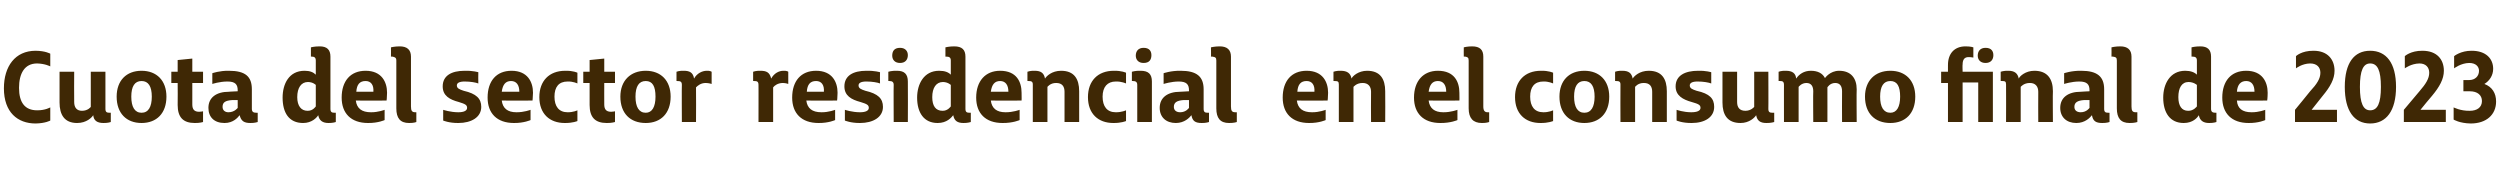 <?xml version="1.0" standalone="no"?><!DOCTYPE svg PUBLIC "-//W3C//DTD SVG 1.1//EN" "http://www.w3.org/Graphics/SVG/1.1/DTD/svg11.dtd"><svg xmlns="http://www.w3.org/2000/svg" version="1.1" width="512.2px" height="37px" viewBox="0 -10 512.2 37" style="top:-10px">  <desc>Cuota del sector residencial en el consumo final de 2023</desc>  <defs/>  <g id="Polygon108503">    <path d="M 0.8 8.1 C 0.8 3.6 3.1 0.4 7.3 0.4 C 9.32 0.42 10.3 1 10.3 1 L 10.3 3.6 C 10.3 3.6 9.26 3.04 7.6 3 C 5 3 3.9 5.1 3.9 8 C 3.9 11 5.1 12.6 7.6 12.6 C 9.28 12.62 10.3 12 10.3 12 L 10.3 14.7 C 10.3 14.7 9.34 15.26 7.3 15.3 C 3.6 15.3 0.8 13 0.8 8.1 Z M 12.2 11 C 12.18 10.98 12.2 4.7 12.2 4.7 L 15.2 4.7 C 15.2 4.7 15.16 10.86 15.2 10.9 C 15.2 12 15.7 12.7 16.8 12.7 C 18.04 12.7 18.6 11.9 18.6 11.9 L 18.6 4.7 L 21.6 4.7 C 21.6 4.7 21.6 12.34 21.6 12.3 C 21.6 13 21.9 13.1 22.5 13.1 C 22.5 13.12 22.7 13.1 22.7 13.1 L 22.7 15 C 22.7 15 22.12 15.22 21.2 15.2 C 19.9 15.2 19.2 14.7 19.1 13.6 C 18.8 14.1 17.7 15.2 15.8 15.2 C 13.2 15.2 12.2 13.5 12.2 11 Z M 23.9 9.8 C 23.9 6.5 25.9 4.5 29 4.5 C 32.1 4.5 34.1 6.5 34.1 9.8 C 34.1 13.2 32.1 15.2 29 15.2 C 25.9 15.2 23.9 13.2 23.9 9.8 Z M 31.1 9.8 C 31.1 7.7 30.4 6.6 29 6.6 C 27.6 6.6 26.9 7.7 26.9 9.8 C 26.9 11.9 27.6 13.1 29 13.1 C 30.4 13.1 31.1 11.9 31.1 9.8 Z M 36.4 11.5 C 36.44 11.48 36.4 7 36.4 7 L 35.1 7 L 35.1 4.7 L 36.4 4.7 L 36.4 2.3 L 39.4 2 L 39.4 4.7 L 41.6 4.7 L 41.6 7 L 39.4 7 C 39.4 7 39.4 11.42 39.4 11.4 C 39.4 12.4 39.8 12.9 40.8 12.9 C 41.24 12.9 41.6 12.8 41.6 12.8 L 41.6 15 C 41.6 15 40.94 15.22 39.9 15.2 C 37.5 15.2 36.4 14 36.4 11.5 Z M 49.1 13.6 C 48.7 14.1 47.8 15.2 46 15.2 C 43.9 15.2 42.7 14 42.7 12.1 C 42.7 10 44.3 8.8 46.9 8.8 C 46.86 8.78 48.7 8.7 48.7 8.7 C 48.7 8.7 48.68 8.5 48.7 8.5 C 48.7 7.3 48.2 6.7 46.6 6.7 C 45 6.7 43.5 7.2 43.5 7.2 L 43.5 5 C 43.5 5 45 4.46 46.9 4.5 C 50.3 4.5 51.6 5.7 51.6 8.3 C 51.6 8.3 51.6 12.3 51.6 12.3 C 51.6 13 52 13.1 52.6 13.1 C 52.56 13.12 52.8 13.1 52.8 13.1 L 52.8 15 C 52.8 15 52.16 15.22 51.3 15.2 C 50 15.2 49.4 14.8 49.1 13.6 Z M 48.7 12.1 L 48.7 10.5 C 48.7 10.5 47.6 10.52 47.6 10.5 C 46.1 10.6 45.6 11 45.6 11.9 C 45.6 12.6 46.1 13 46.8 13 C 48.08 13 48.7 12.1 48.7 12.1 Z M 65.2 13.6 C 64.9 14.1 63.9 15.2 62.1 15.2 C 59.2 15.2 57.9 13.1 57.9 10 C 57.9 7.2 59.2 4.5 62.4 4.5 C 63.5 4.5 64.2 4.8 64.7 5.3 C 64.7 5.3 64.7 2.4 64.7 2.4 C 64.7 1.8 64.4 1.6 63.9 1.6 C 63.86 1.62 63.7 1.6 63.7 1.6 L 63.7 -0.3 C 63.7 -0.3 64.4 -0.5 65.5 -0.5 C 67 -0.5 67.7 0.2 67.7 1.6 C 67.7 1.6 67.7 12.3 67.7 12.3 C 67.7 13 68 13.1 68.6 13.1 C 68.64 13.1 68.8 13.1 68.8 13.1 L 68.8 15 C 68.8 15 68.18 15.22 67.3 15.2 C 66.1 15.2 65.4 14.7 65.2 13.6 Z M 64.7 11.8 L 64.7 7.4 C 64.7 7.4 64.16 6.82 63.1 6.8 C 61.7 6.8 60.9 8 60.9 9.9 C 60.9 11.7 61.7 12.7 63 12.7 C 64.12 12.74 64.7 11.8 64.7 11.8 Z M 70 10 C 70 6.6 71.8 4.5 74.9 4.5 C 78.2 4.5 79.3 6.8 79.3 9 C 79.28 10.16 79.2 10.6 79.2 10.6 C 79.2 10.6 72.94 10.64 72.9 10.6 C 73.1 12.2 74.1 13 76 13 C 77.48 13.02 78.8 12.5 78.8 12.5 L 78.8 14.6 C 78.8 14.6 77.5 15.22 75.4 15.2 C 71.9 15.2 70 13.2 70 10 Z M 76.5 8.8 C 76.6 7.4 76 6.6 74.9 6.6 C 73.7 6.6 73.1 7.3 73 8.8 C 73 8.8 76.5 8.8 76.5 8.8 Z M 81.2 12.2 C 81.2 12.2 81.2 2.4 81.2 2.4 C 81.2 1.8 80.9 1.7 80.4 1.6 C 80.4 1.6 80.2 1.6 80.1 1.6 C 80.12 1.62 80.1 -0.3 80.1 -0.3 C 80.1 -0.3 80.86 -0.5 81.9 -0.5 C 83.4 -0.5 84.2 0.2 84.2 1.6 C 84.2 1.6 84.2 11.8 84.2 11.8 C 84.2 12.7 84.4 13 85.1 13 C 85.08 12.98 85.3 13 85.3 13 L 85.3 15 C 85.3 15 84.78 15.22 83.8 15.2 C 82 15.2 81.2 14.2 81.2 12.2 Z M 90.8 14.7 L 90.8 12.5 C 90.8 12.5 92.28 13 93.9 13 C 95 13 95.7 12.7 95.7 12.1 C 95.7 11.5 95.3 11.3 94 10.9 C 92.1 10.4 90.7 9.6 90.7 7.7 C 90.7 5.5 92.5 4.5 95.2 4.5 C 96.94 4.46 98 4.8 98 4.8 C 98 4.8 97.96 7.06 98 7.1 C 97.5 6.9 96.4 6.7 95.2 6.7 C 94.1 6.7 93.6 7 93.6 7.5 C 93.6 8.1 94.1 8.3 95 8.6 C 97.6 9.2 98.6 10.2 98.6 11.9 C 98.6 14 96.6 15.2 93.9 15.2 C 92.02 15.22 90.8 14.7 90.8 14.7 Z M 99.9 10 C 99.9 6.6 101.7 4.5 104.8 4.5 C 108.1 4.5 109.2 6.8 109.2 9 C 109.16 10.16 109.1 10.6 109.1 10.6 C 109.1 10.6 102.82 10.64 102.8 10.6 C 103 12.2 104 13 105.8 13 C 107.36 13.02 108.7 12.5 108.7 12.5 L 108.7 14.6 C 108.7 14.6 107.38 15.22 105.3 15.2 C 101.8 15.2 99.9 13.2 99.9 10 Z M 106.4 8.8 C 106.4 7.4 105.8 6.6 104.7 6.6 C 103.6 6.6 103 7.3 102.8 8.8 C 102.8 8.8 106.4 8.8 106.4 8.8 Z M 110.5 9.9 C 110.5 6.6 112.5 4.5 115.8 4.5 C 117.44 4.46 118.3 4.9 118.3 4.9 L 118.3 7.1 C 118.3 7.1 117.42 6.66 116.3 6.7 C 114.5 6.7 113.6 7.8 113.6 9.8 C 113.6 11.8 114.5 13 116.3 13 C 117.46 13.02 118.3 12.6 118.3 12.6 L 118.3 14.8 C 118.3 14.8 117.38 15.22 115.7 15.2 C 112.6 15.2 110.5 13.3 110.5 9.9 Z M 120.8 11.5 C 120.82 11.48 120.8 7 120.8 7 L 119.5 7 L 119.5 4.7 L 120.8 4.7 L 120.8 2.3 L 123.8 2 L 123.8 4.7 L 126 4.7 L 126 7 L 123.8 7 C 123.8 7 123.78 11.42 123.8 11.4 C 123.8 12.4 124.2 12.9 125.2 12.9 C 125.62 12.9 126 12.8 126 12.8 L 126 15 C 126 15 125.32 15.22 124.3 15.2 C 121.9 15.2 120.8 14 120.8 11.5 Z M 127.1 9.8 C 127.1 6.5 129.2 4.5 132.3 4.5 C 135.4 4.5 137.4 6.5 137.4 9.8 C 137.4 13.2 135.4 15.2 132.3 15.2 C 129.1 15.2 127.1 13.2 127.1 9.8 Z M 134.3 9.8 C 134.3 7.7 133.7 6.6 132.3 6.6 C 130.9 6.6 130.2 7.7 130.2 9.8 C 130.2 11.9 130.9 13.1 132.3 13.1 C 133.6 13.1 134.3 11.9 134.3 9.8 Z M 139.7 7.4 C 139.7 6.7 139.4 6.6 138.7 6.6 C 138.74 6.58 138.6 6.6 138.6 6.6 L 138.6 4.7 C 138.6 4.7 139.16 4.46 140.1 4.5 C 141.2 4.5 142 4.8 142.2 6.1 C 142.8 5 143.9 4.5 144.8 4.5 C 145.48 4.46 145.8 4.7 145.8 4.7 L 145.8 7.2 C 145.8 7.2 145.3 7.02 144.6 7 C 143.6 7 143 7.5 142.6 7.9 C 142.64 7.92 142.6 15 142.6 15 L 139.7 15 C 139.7 15 139.66 7.36 139.7 7.4 Z M 155.4 7.4 C 155.4 6.7 155.1 6.6 154.5 6.6 C 154.5 6.58 154.3 6.6 154.3 6.6 L 154.3 4.7 C 154.3 4.7 154.92 4.46 155.8 4.5 C 157 4.5 157.7 4.8 158 6.1 C 158.6 5 159.6 4.5 160.5 4.5 C 161.24 4.46 161.5 4.7 161.5 4.7 L 161.5 7.2 C 161.5 7.2 161.06 7.02 160.4 7 C 159.4 7 158.7 7.5 158.4 7.9 C 158.4 7.92 158.4 15 158.4 15 L 155.4 15 C 155.4 15 155.42 7.36 155.4 7.4 Z M 162.3 10 C 162.3 6.6 164.1 4.5 167.2 4.5 C 170.5 4.5 171.6 6.8 171.6 9 C 171.58 10.16 171.5 10.6 171.5 10.6 C 171.5 10.6 165.24 10.64 165.2 10.6 C 165.4 12.2 166.4 13 168.3 13 C 169.78 13.02 171.1 12.5 171.1 12.5 L 171.1 14.6 C 171.1 14.6 169.8 15.22 167.7 15.2 C 164.2 15.2 162.3 13.2 162.3 10 Z M 168.8 8.8 C 168.9 7.4 168.3 6.6 167.2 6.6 C 166 6.6 165.4 7.3 165.3 8.8 C 165.3 8.8 168.8 8.8 168.8 8.8 Z M 173.1 14.7 L 173.1 12.5 C 173.1 12.5 174.58 13 176.2 13 C 177.3 13 178 12.7 178 12.1 C 178 11.5 177.6 11.3 176.3 10.9 C 174.4 10.4 173 9.6 173 7.7 C 173 5.5 174.8 4.5 177.5 4.5 C 179.24 4.46 180.3 4.8 180.3 4.8 C 180.3 4.8 180.26 7.06 180.3 7.1 C 179.8 6.9 178.7 6.7 177.5 6.7 C 176.4 6.7 175.9 7 175.9 7.5 C 175.9 8.1 176.4 8.3 177.3 8.6 C 179.9 9.2 180.9 10.2 180.9 11.9 C 180.9 14 178.9 15.2 176.2 15.2 C 174.32 15.22 173.1 14.7 173.1 14.7 Z M 182.8 1.4 C 182.8 0.5 183.2 -0.2 184.4 -0.2 C 185.5 -0.2 186 0.5 186 1.3 C 186 2.2 185.5 2.9 184.4 2.9 C 183.3 2.9 182.8 2.2 182.8 1.4 Z M 183.1 7.4 C 183.1 6.8 182.8 6.6 182.2 6.6 C 182.2 6.58 182 6.6 182 6.6 L 182 4.7 C 182 4.7 182.7 4.46 183.8 4.5 C 185.3 4.5 186 5.2 186 6.7 C 186.04 6.7 186 15 186 15 L 183.1 15 C 183.1 15 183.06 7.36 183.1 7.4 Z M 195.3 13.6 C 194.9 14.1 194 15.2 192.1 15.2 C 189.3 15.2 187.9 13.1 187.9 10 C 187.9 7.2 189.3 4.5 192.4 4.5 C 193.6 4.5 194.3 4.8 194.8 5.3 C 194.8 5.3 194.8 2.4 194.8 2.4 C 194.8 1.8 194.5 1.6 193.9 1.6 C 193.92 1.62 193.7 1.6 193.7 1.6 L 193.7 -0.3 C 193.7 -0.3 194.46 -0.5 195.5 -0.5 C 197.1 -0.5 197.8 0.2 197.8 1.6 C 197.8 1.6 197.8 12.3 197.8 12.3 C 197.8 13 198.1 13.1 198.7 13.1 C 198.7 13.1 198.9 13.1 198.9 13.1 L 198.9 15 C 198.9 15 198.24 15.22 197.4 15.2 C 196.1 15.2 195.5 14.7 195.3 13.6 Z M 194.8 11.8 L 194.8 7.4 C 194.8 7.4 194.22 6.82 193.2 6.8 C 191.8 6.8 191 8 191 9.9 C 191 11.7 191.7 12.7 193.1 12.7 C 194.18 12.74 194.8 11.8 194.8 11.8 Z M 200 10 C 200 6.6 201.9 4.5 204.9 4.5 C 208.3 4.5 209.3 6.8 209.3 9 C 209.34 10.16 209.3 10.6 209.3 10.6 C 209.3 10.6 203 10.64 203 10.6 C 203.2 12.2 204.2 13 206 13 C 207.54 13.02 208.9 12.5 208.9 12.5 L 208.9 14.6 C 208.9 14.6 207.56 15.22 205.4 15.2 C 201.9 15.2 200 13.2 200 10 Z M 206.6 8.8 C 206.6 7.4 206 6.6 204.9 6.6 C 203.8 6.6 203.2 7.3 203 8.8 C 203 8.8 206.6 8.8 206.6 8.8 Z M 211.6 7.3 C 211.6 6.7 211.3 6.6 210.7 6.6 C 210.7 6.58 210.5 6.6 210.5 6.6 L 210.5 4.7 C 210.5 4.7 211.08 4.46 212 4.5 C 213.3 4.5 213.9 5 214.1 6.1 C 214.4 5.6 215.5 4.5 217.4 4.5 C 220.1 4.5 221.1 6.2 221.1 8.7 C 221.1 8.7 221.1 15 221.1 15 L 218.1 15 C 218.1 15 218.12 8.82 218.1 8.8 C 218.1 7.7 217.6 7 216.4 7 C 215.18 6.98 214.6 7.8 214.6 7.8 L 214.6 15 L 211.6 15 C 211.6 15 211.58 7.34 211.6 7.3 Z M 222.9 9.9 C 222.9 6.6 224.9 4.5 228.2 4.5 C 229.8 4.46 230.7 4.9 230.7 4.9 L 230.7 7.1 C 230.7 7.1 229.78 6.66 228.6 6.7 C 226.9 6.7 225.9 7.8 225.9 9.8 C 225.9 11.8 226.8 13 228.6 13 C 229.82 13.02 230.7 12.6 230.7 12.6 L 230.7 14.8 C 230.7 14.8 229.74 15.22 228.1 15.2 C 225 15.2 222.9 13.3 222.9 9.9 Z M 232.7 1.4 C 232.7 0.5 233.2 -0.2 234.3 -0.2 C 235.5 -0.2 235.9 0.5 235.9 1.3 C 235.9 2.2 235.5 2.9 234.3 2.9 C 233.2 2.9 232.7 2.2 232.7 1.4 Z M 233 7.4 C 233 6.8 232.7 6.6 232.1 6.6 C 232.14 6.58 231.9 6.6 231.9 6.6 L 231.9 4.7 C 231.9 4.7 232.64 4.46 233.7 4.5 C 235.3 4.5 236 5.2 236 6.7 C 235.98 6.7 236 15 236 15 L 233 15 C 233 15 233 7.36 233 7.4 Z M 244.1 13.6 C 243.7 14.1 242.7 15.2 240.9 15.2 C 238.9 15.2 237.6 14 237.6 12.1 C 237.6 10 239.2 8.8 241.8 8.8 C 241.8 8.78 243.6 8.7 243.6 8.7 C 243.6 8.7 243.62 8.5 243.6 8.5 C 243.6 7.3 243.1 6.7 241.5 6.7 C 239.94 6.7 238.4 7.2 238.4 7.2 L 238.4 5 C 238.4 5 239.94 4.46 241.9 4.5 C 245.2 4.5 246.6 5.7 246.6 8.3 C 246.6 8.3 246.6 12.3 246.6 12.3 C 246.6 13 246.9 13.1 247.5 13.1 C 247.5 13.12 247.7 13.1 247.7 13.1 L 247.7 15 C 247.7 15 247.1 15.22 246.2 15.2 C 244.9 15.2 244.3 14.8 244.1 13.6 Z M 243.6 12.1 L 243.6 10.5 C 243.6 10.5 242.54 10.52 242.5 10.5 C 241.1 10.6 240.5 11 240.5 11.9 C 240.5 12.6 241 13 241.8 13 C 243.02 13 243.6 12.1 243.6 12.1 Z M 249.2 12.2 C 249.2 12.2 249.2 2.4 249.2 2.4 C 249.2 1.8 249 1.7 248.4 1.6 C 248.4 1.6 248.2 1.6 248.1 1.6 C 248.14 1.62 248.1 -0.3 248.1 -0.3 C 248.1 -0.3 248.88 -0.5 249.9 -0.5 C 251.4 -0.5 252.2 0.2 252.2 1.6 C 252.2 1.6 252.2 11.8 252.2 11.8 C 252.2 12.7 252.4 13 253.1 13 C 253.1 12.98 253.4 13 253.4 13 L 253.4 15 C 253.4 15 252.8 15.22 251.8 15.2 C 250 15.2 249.2 14.2 249.2 12.2 Z M 262.8 10 C 262.8 6.6 264.6 4.5 267.7 4.5 C 271 4.5 272.1 6.8 272.1 9 C 272.08 10.16 272 10.6 272 10.6 C 272 10.6 265.74 10.64 265.7 10.6 C 265.9 12.2 266.9 13 268.8 13 C 270.28 13.02 271.6 12.5 271.6 12.5 L 271.6 14.6 C 271.6 14.6 270.3 15.22 268.2 15.2 C 264.7 15.2 262.8 13.2 262.8 10 Z M 269.3 8.8 C 269.4 7.4 268.8 6.6 267.7 6.6 C 266.5 6.6 265.9 7.3 265.8 8.8 C 265.8 8.8 269.3 8.8 269.3 8.8 Z M 274.3 7.3 C 274.3 6.7 274.1 6.6 273.4 6.6 C 273.44 6.58 273.2 6.6 273.2 6.6 L 273.2 4.7 C 273.2 4.7 273.82 4.46 274.7 4.5 C 276 4.5 276.7 5 276.9 6.1 C 277.1 5.6 278.3 4.5 280.1 4.5 C 282.8 4.5 283.8 6.2 283.8 8.7 C 283.84 8.7 283.8 15 283.8 15 L 280.9 15 C 280.9 15 280.86 8.82 280.9 8.8 C 280.9 7.7 280.3 7 279.2 7 C 277.92 6.98 277.3 7.8 277.3 7.8 L 277.3 15 L 274.3 15 C 274.3 15 274.32 7.34 274.3 7.3 Z M 289.7 10 C 289.7 6.6 291.6 4.5 294.6 4.5 C 298 4.5 299 6.8 299 9 C 299.04 10.16 299 10.6 299 10.6 C 299 10.6 292.7 10.64 292.7 10.6 C 292.9 12.2 293.9 13 295.7 13 C 297.24 13.02 298.6 12.5 298.6 12.5 L 298.6 14.6 C 298.6 14.6 297.26 15.22 295.1 15.2 C 291.6 15.2 289.7 13.2 289.7 10 Z M 296.3 8.8 C 296.3 7.4 295.7 6.6 294.6 6.6 C 293.5 6.6 292.9 7.3 292.7 8.8 C 292.7 8.8 296.3 8.8 296.3 8.8 Z M 300.9 12.2 C 300.9 12.2 300.9 2.4 300.9 2.4 C 300.9 1.8 300.7 1.7 300.2 1.6 C 300.1 1.6 299.9 1.6 299.9 1.6 C 299.88 1.62 299.9 -0.3 299.9 -0.3 C 299.9 -0.3 300.62 -0.5 301.6 -0.5 C 303.2 -0.5 303.9 0.2 303.9 1.6 C 303.9 1.6 303.9 11.8 303.9 11.8 C 303.9 12.7 304.2 13 304.8 13 C 304.84 12.98 305.1 13 305.1 13 L 305.1 15 C 305.1 15 304.54 15.22 303.6 15.2 C 301.8 15.2 300.9 14.2 300.9 12.2 Z M 310.4 9.9 C 310.4 6.6 312.4 4.5 315.7 4.5 C 317.31 4.46 318.2 4.9 318.2 4.9 L 318.2 7.1 C 318.2 7.1 317.29 6.66 316.2 6.7 C 314.4 6.7 313.5 7.8 313.5 9.8 C 313.5 11.8 314.4 13 316.2 13 C 317.33 13.02 318.2 12.6 318.2 12.6 L 318.2 14.8 C 318.2 14.8 317.25 15.22 315.6 15.2 C 312.5 15.2 310.4 13.3 310.4 9.9 Z M 319.5 9.8 C 319.5 6.5 321.5 4.5 324.6 4.5 C 327.7 4.5 329.7 6.5 329.7 9.8 C 329.7 13.2 327.7 15.2 324.6 15.2 C 321.5 15.2 319.5 13.2 319.5 9.8 Z M 326.7 9.8 C 326.7 7.7 326 6.6 324.6 6.6 C 323.2 6.6 322.5 7.7 322.5 9.8 C 322.5 11.9 323.2 13.1 324.6 13.1 C 326 13.1 326.7 11.9 326.7 9.8 Z M 332 7.3 C 332 6.7 331.7 6.6 331.1 6.6 C 331.09 6.58 330.9 6.6 330.9 6.6 L 330.9 4.7 C 330.9 4.7 331.47 4.46 332.4 4.5 C 333.7 4.5 334.3 5 334.5 6.1 C 334.8 5.6 335.9 4.5 337.8 4.5 C 340.5 4.5 341.5 6.2 341.5 8.7 C 341.49 8.7 341.5 15 341.5 15 L 338.5 15 C 338.5 15 338.51 8.82 338.5 8.8 C 338.5 7.7 338 7 336.8 7 C 335.57 6.98 335 7.8 335 7.8 L 335 15 L 332 15 C 332 15 331.97 7.34 332 7.3 Z M 343.5 14.7 L 343.5 12.5 C 343.5 12.5 344.91 13 346.5 13 C 347.7 13 348.4 12.7 348.4 12.1 C 348.4 11.5 348 11.3 346.6 10.9 C 344.8 10.4 343.3 9.6 343.3 7.7 C 343.3 5.5 345.2 4.5 347.9 4.5 C 349.57 4.46 350.6 4.8 350.6 4.8 C 350.6 4.8 350.59 7.06 350.6 7.1 C 350.1 6.9 349 6.7 347.8 6.7 C 346.7 6.7 346.2 7 346.2 7.5 C 346.2 8.1 346.7 8.3 347.6 8.6 C 350.3 9.2 351.2 10.2 351.2 11.9 C 351.2 14 349.3 15.2 346.6 15.2 C 344.65 15.22 343.5 14.7 343.5 14.7 Z M 352.9 11 C 352.91 10.98 352.9 4.7 352.9 4.7 L 355.9 4.7 C 355.9 4.7 355.89 10.86 355.9 10.9 C 355.9 12 356.4 12.7 357.6 12.7 C 358.77 12.7 359.4 11.9 359.4 11.9 L 359.4 4.7 L 362.3 4.7 C 362.3 4.7 362.33 12.34 362.3 12.3 C 362.3 13 362.6 13.1 363.2 13.1 C 363.23 13.12 363.5 13.1 363.5 13.1 L 363.5 15 C 363.5 15 362.85 15.22 361.9 15.2 C 360.6 15.2 360 14.7 359.8 13.6 C 359.5 14.1 358.4 15.2 356.6 15.2 C 353.9 15.2 352.9 13.5 352.9 11 Z M 365.5 7.4 C 365.5 6.7 365.2 6.6 364.7 6.6 C 364.65 6.58 364.4 6.6 364.4 6.6 L 364.4 4.7 C 364.4 4.7 364.99 4.46 365.9 4.5 C 367.2 4.5 367.9 5 368 6.1 C 368.6 5.2 369.6 4.5 371 4.5 C 372.4 4.5 373.4 5 373.9 6 C 373.9 6 374.9 4.5 376.8 4.5 C 379.2 4.5 380.4 6 380.4 8.3 C 380.35 8.34 380.4 15 380.4 15 L 377.4 15 C 377.4 15 377.37 8.7 377.4 8.7 C 377.4 7.7 377 7 376 7 C 374.9 7 374.4 7.9 374.4 7.9 C 374.4 8.2 374.4 8.5 374.4 8.8 C 374.41 8.78 374.4 15 374.4 15 L 371.5 15 C 371.5 15 371.45 8.72 371.5 8.7 C 371.5 7.7 371.1 7 370.1 7 C 369.07 7 368.5 7.8 368.5 7.8 L 368.5 15 L 365.5 15 C 365.5 15 365.49 7.36 365.5 7.4 Z M 382.1 9.8 C 382.1 6.5 384.2 4.5 387.3 4.5 C 390.4 4.5 392.4 6.5 392.4 9.8 C 392.4 13.2 390.4 15.2 387.3 15.2 C 384.1 15.2 382.1 13.2 382.1 9.8 Z M 389.3 9.8 C 389.3 7.7 388.7 6.6 387.3 6.6 C 385.9 6.6 385.2 7.7 385.2 9.8 C 385.2 11.9 385.9 13.1 387.3 13.1 C 388.6 13.1 389.3 11.9 389.3 9.8 Z M 399.1 15 L 399.1 7 L 397.7 7 L 397.7 4.7 L 399.1 4.7 C 399.1 4.7 399.09 3.28 399.1 3.3 C 399.1 1 400.4 -0.5 402.7 -0.5 C 403.79 -0.5 404.3 -0.3 404.3 -0.3 L 404.3 1.8 C 404.3 1.8 403.91 1.7 403.3 1.7 C 402.5 1.7 402.1 2.2 402.1 3.2 C 402.05 3.22 402.1 4.7 402.1 4.7 L 408.3 4.7 L 408.3 15 L 405.3 15 L 405.3 6.9 L 402.1 6.9 L 402.1 15 L 399.1 15 Z M 405.2 1.4 C 405.2 0.5 405.7 -0.2 406.8 -0.2 C 408 -0.2 408.4 0.5 408.4 1.3 C 408.4 2.2 407.9 2.9 406.8 2.9 C 405.7 2.9 405.2 2.2 405.2 1.4 Z M 411 7.3 C 411 6.7 410.8 6.6 410.2 6.6 C 410.15 6.58 409.9 6.6 409.9 6.6 L 409.9 4.7 C 409.9 4.7 410.53 4.46 411.5 4.5 C 412.7 4.5 413.4 5 413.6 6.1 C 413.8 5.6 415 4.5 416.8 4.5 C 419.5 4.5 420.6 6.2 420.6 8.7 C 420.55 8.7 420.6 15 420.6 15 L 417.6 15 C 417.6 15 417.57 8.82 417.6 8.8 C 417.6 7.7 417 7 415.9 7 C 414.63 6.98 414 7.8 414 7.8 L 414 15 L 411 15 C 411 15 411.03 7.34 411 7.3 Z M 428.6 13.6 C 428.2 14.1 427.2 15.2 425.4 15.2 C 423.4 15.2 422.1 14 422.1 12.1 C 422.1 10 423.7 8.8 426.3 8.8 C 426.29 8.78 428.1 8.7 428.1 8.7 C 428.1 8.7 428.11 8.5 428.1 8.5 C 428.1 7.3 427.6 6.7 426 6.7 C 424.43 6.7 422.9 7.2 422.9 7.2 L 422.9 5 C 422.9 5 424.43 4.46 426.4 4.5 C 429.7 4.5 431.1 5.7 431.1 8.3 C 431.1 8.3 431.1 12.3 431.1 12.3 C 431.1 13 431.4 13.1 432 13.1 C 431.99 13.12 432.2 13.1 432.2 13.1 L 432.2 15 C 432.2 15 431.59 15.22 430.7 15.2 C 429.4 15.2 428.8 14.8 428.6 13.6 Z M 428.1 12.1 L 428.1 10.5 C 428.1 10.5 427.03 10.52 427 10.5 C 425.6 10.6 425 11 425 11.9 C 425 12.6 425.5 13 426.3 13 C 427.51 13 428.1 12.1 428.1 12.1 Z M 433.7 12.2 C 433.7 12.2 433.7 2.4 433.7 2.4 C 433.7 1.8 433.5 1.7 432.9 1.6 C 432.9 1.6 432.7 1.6 432.6 1.6 C 432.63 1.62 432.6 -0.3 432.6 -0.3 C 432.6 -0.3 433.37 -0.5 434.4 -0.5 C 435.9 -0.5 436.7 0.2 436.7 1.6 C 436.7 1.6 436.7 11.8 436.7 11.8 C 436.7 12.7 436.9 13 437.6 13 C 437.59 12.98 437.9 13 437.9 13 L 437.9 15 C 437.9 15 437.29 15.22 436.3 15.2 C 434.5 15.2 433.7 14.2 433.7 12.2 Z M 450.5 13.6 C 450.2 14.1 449.3 15.2 447.4 15.2 C 444.6 15.2 443.2 13.1 443.2 10 C 443.2 7.2 444.6 4.5 447.7 4.5 C 448.8 4.5 449.6 4.8 450.1 5.3 C 450.1 5.3 450.1 2.4 450.1 2.4 C 450.1 1.8 449.8 1.6 449.2 1.6 C 449.17 1.62 449 1.6 449 1.6 L 449 -0.3 C 449 -0.3 449.71 -0.5 450.8 -0.5 C 452.3 -0.5 453 0.2 453 1.6 C 453 1.6 453 12.3 453 12.3 C 453 13 453.4 13.1 454 13.1 C 453.95 13.1 454.1 13.1 454.1 13.1 L 454.1 15 C 454.1 15 453.49 15.22 452.6 15.2 C 451.4 15.2 450.7 14.7 450.5 13.6 Z M 450.1 11.8 L 450.1 7.4 C 450.1 7.4 449.47 6.82 448.4 6.8 C 447 6.8 446.3 8 446.3 9.9 C 446.3 11.7 447 12.7 448.3 12.7 C 449.43 12.74 450.1 11.8 450.1 11.8 Z M 455.3 10 C 455.3 6.6 457.1 4.5 460.2 4.5 C 463.5 4.5 464.6 6.8 464.6 9 C 464.59 10.16 464.5 10.6 464.5 10.6 C 464.5 10.6 458.25 10.64 458.3 10.6 C 458.4 12.2 459.4 13 461.3 13 C 462.79 13.02 464.1 12.5 464.1 12.5 L 464.1 14.6 C 464.1 14.6 462.81 15.22 460.7 15.2 C 457.2 15.2 455.3 13.2 455.3 10 Z M 461.9 8.8 C 461.9 7.4 461.3 6.6 460.2 6.6 C 459.1 6.6 458.4 7.3 458.3 8.8 C 458.3 8.8 461.9 8.8 461.9 8.8 Z M 470.2 15 L 470.2 12.5 C 470.2 12.5 473.33 8.7 473.3 8.7 C 474.7 7.2 475.4 6.1 475.4 4.9 C 475.4 3.8 474.7 3 473.3 3 C 471.65 3.02 470.4 4 470.4 4 L 470.4 1.5 C 470.4 1.5 471.53 0.38 474 0.4 C 476.9 0.4 478.3 2.2 478.3 4.5 C 478.3 6.2 477.4 7.8 475.9 9.6 C 475.89 9.6 473.6 12.5 473.6 12.5 L 478.8 12.5 L 478.8 15 L 470.2 15 Z M 480.4 7.8 C 480.4 2.9 482.3 0.4 485.6 0.4 C 488.9 0.4 490.9 2.9 490.9 7.8 C 490.9 12.7 488.9 15.3 485.6 15.3 C 482.3 15.3 480.4 12.7 480.4 7.8 Z M 487.8 7.8 C 487.8 4.4 487.1 3 485.6 3 C 484.2 3 483.5 4.4 483.5 7.8 C 483.5 11.2 484.2 12.6 485.6 12.6 C 487.1 12.6 487.8 11.2 487.8 7.8 Z M 492.5 15 L 492.5 12.5 C 492.5 12.5 495.69 8.7 495.7 8.7 C 497 7.2 497.7 6.1 497.7 4.9 C 497.7 3.8 497 3 495.7 3 C 494.01 3.02 492.7 4 492.7 4 L 492.7 1.5 C 492.7 1.5 493.89 0.38 496.3 0.4 C 499.3 0.4 500.7 2.2 500.7 4.5 C 500.7 6.2 499.8 7.8 498.3 9.6 C 498.25 9.6 495.9 12.5 495.9 12.5 L 501.1 12.5 L 501.1 15 L 492.5 15 Z M 502.7 14.5 L 502.7 12 C 502.7 12 504.09 12.74 506 12.7 C 507.5 12.7 508.5 12 508.5 10.7 C 508.5 9.5 507.6 8.7 506 8.7 C 505.99 8.72 504.7 8.7 504.7 8.7 L 504.7 6.4 C 504.7 6.4 505.89 6.38 505.9 6.4 C 507.1 6.4 507.9 5.6 507.9 4.5 C 507.9 3.7 507.3 2.9 505.9 2.9 C 504.19 2.92 502.8 4 502.8 4 L 502.8 1.5 C 502.8 1.5 504.15 0.38 506.4 0.4 C 509.3 0.4 510.8 2 510.8 4.1 C 510.8 5.5 510 6.6 509 7.2 C 510.6 7.8 511.4 9.1 511.4 10.8 C 511.4 13.5 509.4 15.3 506.2 15.3 C 503.91 15.26 502.7 14.5 502.7 14.5 Z " stroke="none" fill="#3f2805"/>  </g></svg>